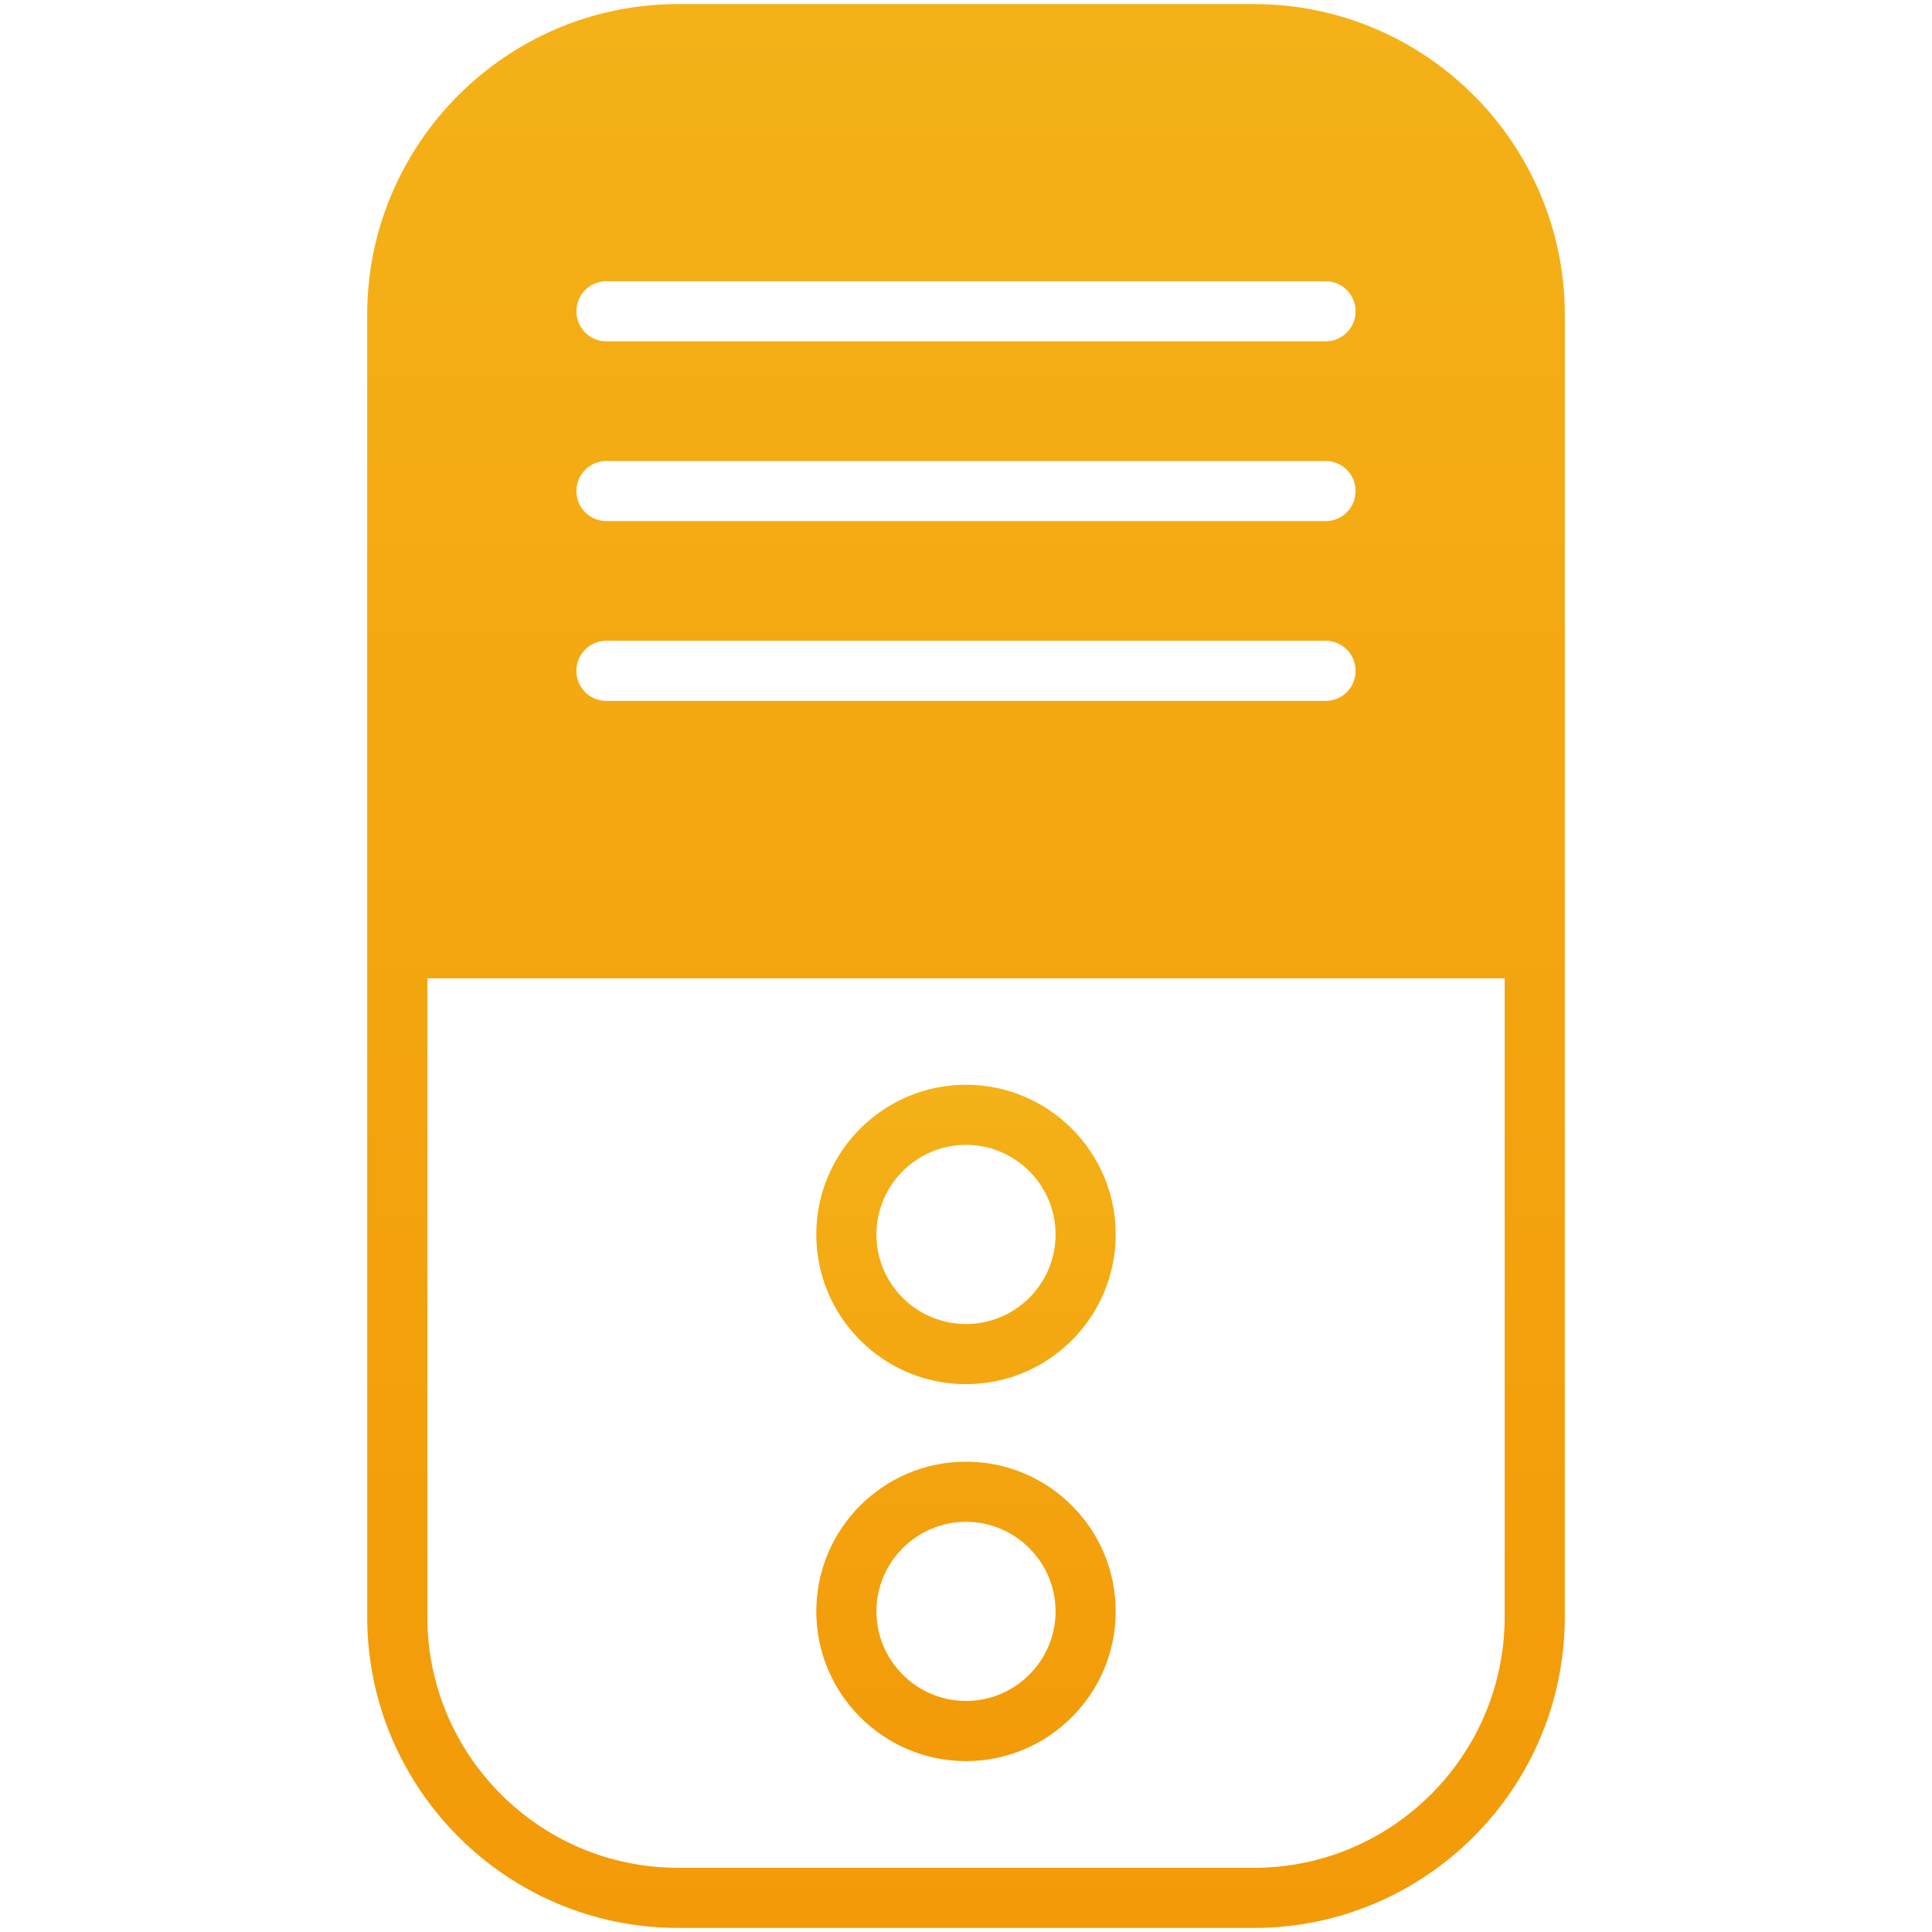 <svg xmlns="http://www.w3.org/2000/svg" width="512" height="512" viewBox="0 0 512 512" fill="none"><path d="M332.317 1.08H179.683C134.275 1.08 97.312 38.044 97.312 83.451V428.47C97.312 473.957 134.275 510.921 179.683 510.921H332.317C377.724 510.921 414.688 473.957 414.688 428.47V83.451C414.688 38.043 377.724 1.08 332.317 1.08ZM160.723 74.528H351.276C352.323 74.525 353.361 74.728 354.329 75.127C355.297 75.526 356.176 76.113 356.917 76.853C357.657 77.594 358.244 78.473 358.643 79.441C359.042 80.409 359.246 81.447 359.242 82.494C359.246 83.541 359.042 84.579 358.643 85.547C358.244 86.515 357.658 87.395 356.917 88.135C356.177 88.876 355.297 89.462 354.329 89.861C353.361 90.26 352.323 90.464 351.276 90.46H160.723C159.676 90.464 158.638 90.26 157.67 89.861C156.702 89.462 155.822 88.876 155.082 88.135C154.342 87.395 153.755 86.515 153.356 85.547C152.957 84.579 152.753 83.541 152.757 82.494C152.753 81.447 152.957 80.409 153.356 79.441C153.755 78.473 154.342 77.594 155.082 76.853C155.823 76.113 156.702 75.526 157.67 75.127C158.638 74.728 159.676 74.525 160.723 74.528ZM160.723 122.167H351.276C352.323 122.163 353.361 122.367 354.329 122.766C355.297 123.165 356.177 123.752 356.917 124.492C357.658 125.232 358.244 126.112 358.643 127.08C359.042 128.048 359.246 129.086 359.242 130.133C359.246 131.18 359.042 132.218 358.643 133.186C358.244 134.154 357.657 135.033 356.917 135.774C356.176 136.514 355.297 137.101 354.329 137.5C353.361 137.899 352.323 138.103 351.276 138.099H160.723C159.676 138.103 158.638 137.899 157.67 137.5C156.702 137.101 155.823 136.514 155.082 135.774C154.342 135.033 153.755 134.154 153.356 133.186C152.957 132.218 152.753 131.18 152.757 130.133C152.753 129.086 152.957 128.048 153.356 127.08C153.755 126.112 154.342 125.232 155.082 124.492C155.822 123.752 156.702 123.165 157.67 122.766C158.638 122.367 159.676 122.163 160.723 122.167ZM160.723 169.805H351.276C352.323 169.802 353.361 170.005 354.329 170.404C355.297 170.803 356.176 171.39 356.917 172.13C357.657 172.871 358.244 173.75 358.643 174.718C359.042 175.686 359.246 176.724 359.242 177.771C359.242 182.232 355.737 185.737 351.276 185.737H160.723C156.262 185.737 152.757 182.232 152.757 177.771C152.753 176.724 152.957 175.686 153.356 174.718C153.755 173.75 154.342 172.871 155.082 172.13C155.823 171.39 156.702 170.803 157.67 170.404C158.638 170.005 159.676 169.802 160.723 169.805ZM398.755 428.469C398.755 465.114 368.961 494.988 332.317 494.988H179.683C143.038 494.988 113.245 465.115 113.245 428.469V259.266H398.755V428.469Z" fill="url(#paint0_linear_671_170)"></path><path d="M256 287.467C234.093 287.467 216.328 305.311 216.328 327.139C216.328 349.046 234.093 366.811 256 366.811C277.907 366.811 295.672 349.046 295.672 327.139C295.672 305.311 277.907 287.467 256 287.467ZM256 350.878C242.935 350.878 232.261 340.283 232.261 327.139C232.261 314.074 242.936 303.4 256 303.4C269.065 303.4 279.739 314.075 279.739 327.139C279.739 340.283 269.065 350.878 256 350.878ZM256 387.364C234.093 387.364 216.328 405.129 216.328 427.036C216.328 448.863 234.093 466.708 256 466.708C277.907 466.708 295.672 448.863 295.672 427.036C295.672 405.128 277.907 387.364 256 387.364ZM256 450.775C242.935 450.775 232.261 440.1 232.261 427.035C232.261 413.971 242.936 403.296 256 403.296C269.065 403.296 279.739 413.971 279.739 427.035C279.739 440.1 269.065 450.775 256 450.775Z" fill="url(#paint1_linear_671_170)"></path><defs><linearGradient id="paint0_linear_671_170" x1="256" y1="1.08" x2="256" y2="510.921" gradientUnits="userSpaceOnUse"><stop stop-color="#F4B118"></stop><stop offset="1" stop-color="#F39A08"></stop></linearGradient><linearGradient id="paint1_linear_671_170" x1="256" y1="287.467" x2="256" y2="466.708" gradientUnits="userSpaceOnUse"><stop stop-color="#F4B118"></stop><stop offset="1" stop-color="#F39A08"></stop></linearGradient></defs></svg>